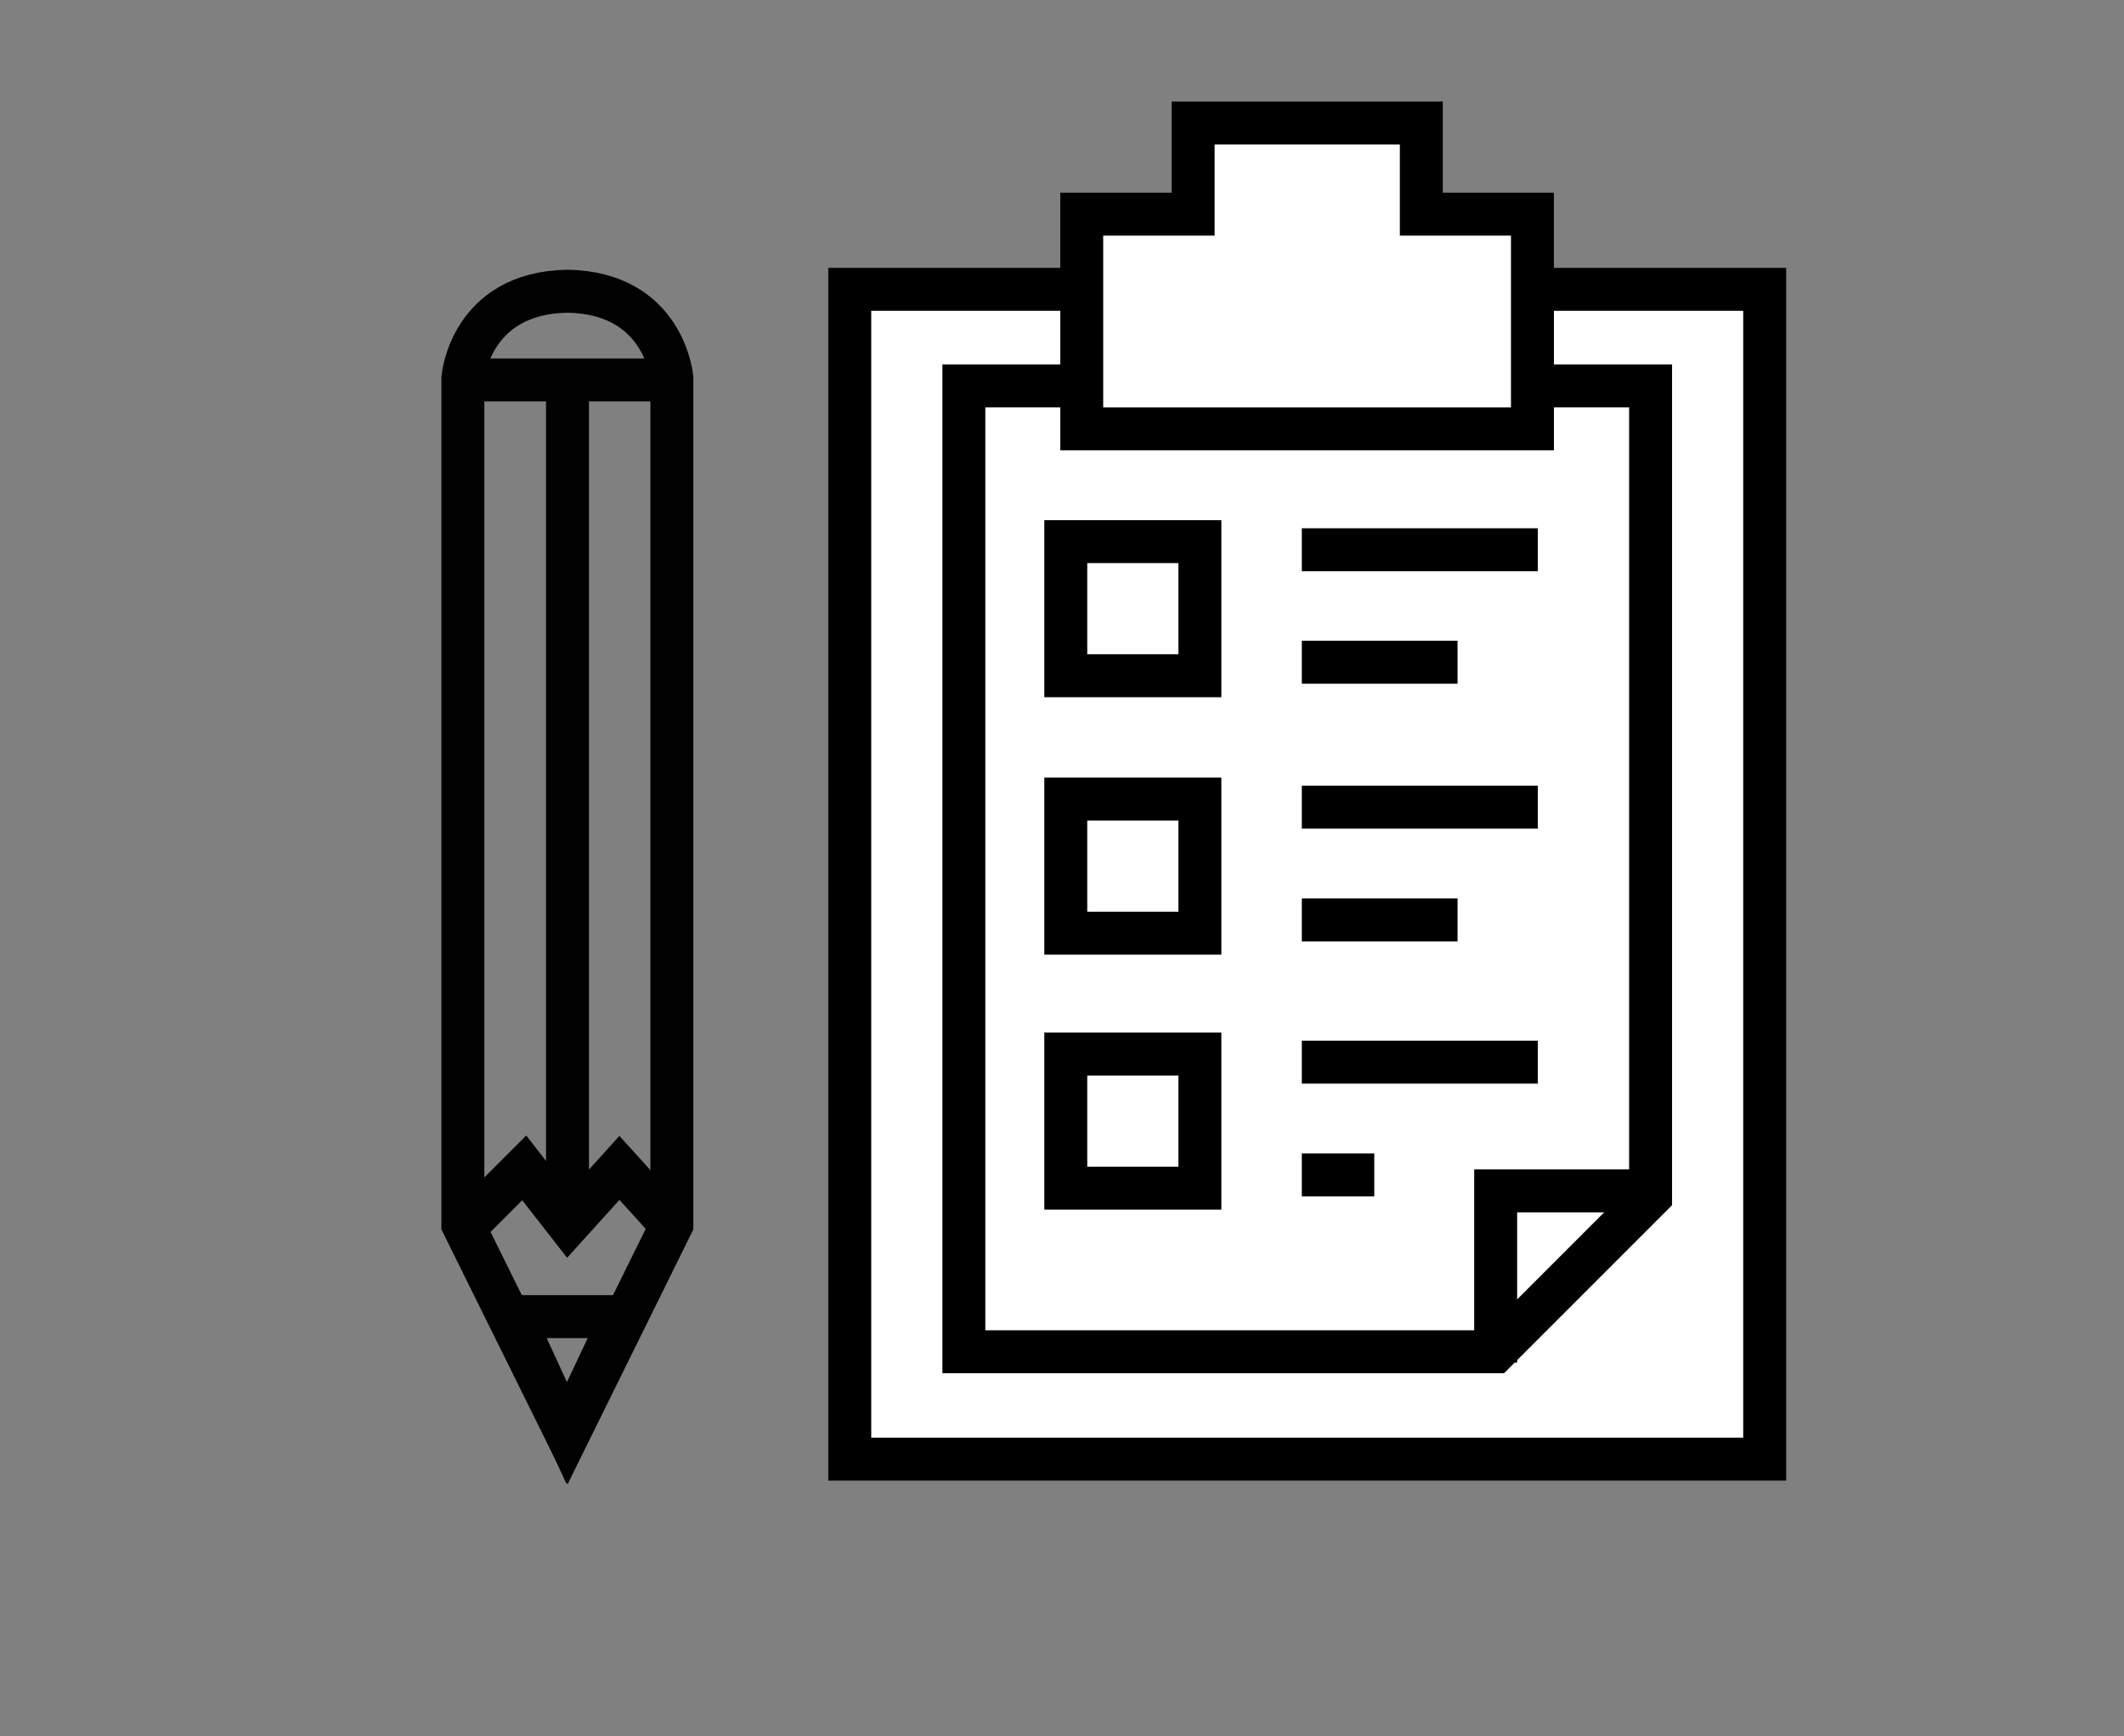 <?xml version="1.0" encoding="utf-8"?>
<!-- Generator: Adobe Illustrator 27.5.0, SVG Export Plug-In . SVG Version: 6.00 Build 0)  -->
<svg version="1.1" id="Layer_1" xmlns="http://www.w3.org/2000/svg" xmlns:xlink="http://www.w3.org/1999/xlink" x="0px" y="0px"
	 viewBox="0 0 78.56 64.2" style="enable-background:new 0 0 78.56 64.2;" xml:space="preserve">
<rect x="0" y="0" width="78.56" height="64.2" fill="#808080" stroke="none"/>
<style type="text/css">
	.st0{fill:#FFFFFF;stroke:#000000;stroke-width:2.5;stroke-miterlimit:10;}
	.st1{fill:#FFFFFF;}
	.st2{fill:none;stroke:#000000;stroke-width:2.5;stroke-miterlimit:10;}
	.st3{fill:none;stroke:#000000;stroke-width:3;stroke-miterlimit:10;}
	.st4{fill:none;stroke:#000000;stroke-width:2.481;stroke-miterlimit:10;}
	.st5{fill:none;stroke:#000000;stroke-width:2.5;stroke-linejoin:bevel;stroke-miterlimit:10;}
	.st6{fill:none;stroke:#000000;stroke-width:2.286;stroke-miterlimit:10;}
	.st7{fill:none;stroke:#000000;stroke-width:2.3;stroke-miterlimit:10;}
	.st8{fill:none;stroke:#FFFFFF;stroke-width:2.456;stroke-miterlimit:10;}
	.st9{fill:none;stroke:#161615;stroke-width:3;stroke-miterlimit:10;}
	.st10{fill:none;stroke:#010101;stroke-width:2.5;stroke-miterlimit:10;}
	.st11{fill:none;stroke:#1F140F;stroke-width:3;stroke-linecap:round;stroke-linejoin:round;stroke-miterlimit:10;}
	.st12{fill:none;stroke:#1F140F;stroke-width:3;stroke-linejoin:round;stroke-miterlimit:10;}
	.st13{fill:none;stroke:#222221;stroke-width:2.263;stroke-miterlimit:10;}
	.st14{fill:none;stroke:#000000;stroke-width:2.209;stroke-miterlimit:10;}
	.st15{fill:none;stroke:#010101;stroke-width:2.757;stroke-miterlimit:10;}
	.st16{fill:none;stroke:#000000;stroke-width:2.723;stroke-miterlimit:10;}
	.st17{fill:none;stroke:#010101;stroke-width:2.841;stroke-miterlimit:10;}
	.st18{fill:#010101;}
	.st19{fill:none;stroke:#1F140F;stroke-width:2.942;stroke-linecap:round;stroke-linejoin:round;stroke-miterlimit:10;}
	.st20{fill:none;stroke:#000000;stroke-width:2;stroke-linecap:round;stroke-linejoin:round;stroke-miterlimit:10;}
	.st21{fill:none;stroke:#000000;stroke-width:2;stroke-miterlimit:10;}
	.st22{fill:none;stroke:#000000;stroke-width:1.5;stroke-miterlimit:10;}
	.st23{fill:none;stroke:#000000;stroke-miterlimit:10;}
	.st24{stroke:#000000;stroke-width:0.25;stroke-miterlimit:10;}
	.st25{fill:#FFFFFF;stroke:#000000;stroke-width:2.126;stroke-miterlimit:10;}
	.st26{fill:none;stroke:#010101;stroke-width:1.588;stroke-miterlimit:10;}
	.st27{fill:none;stroke:#000000;stroke-width:1.943;stroke-miterlimit:10;}
	.st28{fill:none;stroke:#000000;stroke-width:2.055;stroke-miterlimit:10;}
	.st29{stroke:#000000;stroke-width:0.2;stroke-miterlimit:10;}
	.st30{fill:none;stroke:#000000;stroke-width:2.049;stroke-miterlimit:10;}
	.st31{stroke:#000000;stroke-width:0.171;stroke-miterlimit:10;}
	.st32{fill:none;stroke:#000000;stroke-width:2.064;stroke-miterlimit:10;}
	.st33{fill:#FFFFFF;stroke:#000000;stroke-width:1.588;stroke-miterlimit:10;}
	.st34{fill:none;stroke:#000000;stroke-width:1.588;stroke-miterlimit:10;}
	.st35{fill:none;stroke:#000000;stroke-width:2.065;stroke-miterlimit:10;}
	.st36{fill:none;stroke:#000000;stroke-width:2.126;stroke-miterlimit:10;}
	.st37{fill:none;stroke:#000000;stroke-width:2.585;stroke-miterlimit:10;}
	.st38{fill:none;stroke:#000000;stroke-width:2.585;stroke-linecap:round;stroke-linejoin:round;stroke-miterlimit:10;}
	.st39{fill:none;stroke:#000000;stroke-width:1.701;stroke-miterlimit:10;}
	.st40{fill:#FFFFFF;stroke:#000000;stroke-width:1.701;stroke-miterlimit:10;}
	.st41{fill:none;stroke:#000000;stroke-width:1.943;stroke-miterlimit:10;}
	.st42{fill:none;stroke:#000000;stroke-width:1.914;stroke-miterlimit:10;}
	.st43{fill:#FFFFFF;stroke:#000000;stroke-width:1.914;stroke-miterlimit:10;}
	.st44{fill:#FFFFFF;stroke:#000000;stroke-width:2;stroke-miterlimit:10;}
	.st45{fill:#666666;stroke:#000000;stroke-width:2;stroke-miterlimit:10;}
	.st46{stroke:#FFFFFF;stroke-width:0.3;stroke-miterlimit:10;}
</style>
<g>
	<path class="st26" d="M20.99,10.77c3.6,0.06,3.86,3.21,3.86,3.21l0,31.3l-3.86,7.82l-3.87-7.82v-31.3c0,0,0.26-3.15,3.86-3.21
		H20.99z"/>
	<line class="st26" x1="17.08" y1="14.05" x2="24.89" y2="14.05"/>
	<polyline class="st26" points="17.22,45.36 19.39,43.19 21.02,45.28 22.91,43.19 24.75,45.22 	"/>
	<line class="st26" x1="20.99" y1="14.17" x2="20.99" y2="45.02"/>
	<polygon class="st26" points="18.98,48.69 22.99,48.69 20.96,52.99 	"/>
</g>
<rect x="31.43" y="10.7" class="st33" width="33.84" height="43.26"/>
<polygon class="st33" points="55.3,49.99 35.65,49.99 35.65,14.27 61.05,14.27 61.05,44.24 "/>
<polygon class="st33" points="52.57,7.92 52.57,4.55 44.13,4.55 44.13,7.92 40.01,7.92 40.01,15.86 56.68,15.86 56.68,7.92 "/>
<polyline class="st34" points="55.32,50.39 55.32,44.04 61.05,44.04 "/>
<g>
	<rect x="39.42" y="20.03" class="st33" width="4.96" height="4.96"/>
	<line class="st33" x1="48.15" y1="20.33" x2="56.88" y2="20.33"/>
	<line class="st33" x1="48.15" y1="24.49" x2="53.91" y2="24.49"/>
	<rect x="39.42" y="29.55" class="st33" width="4.96" height="4.96"/>
	<line class="st33" x1="48.15" y1="29.85" x2="56.88" y2="29.85"/>
	<line class="st33" x1="48.15" y1="34.02" x2="53.91" y2="34.02"/>
	<rect x="39.42" y="38.98" class="st33" width="4.96" height="4.96"/>
	<line class="st33" x1="48.15" y1="39.28" x2="56.88" y2="39.28"/>
	<line class="st33" x1="48.15" y1="43.45" x2="50.83" y2="43.45"/>
</g>
</svg>
